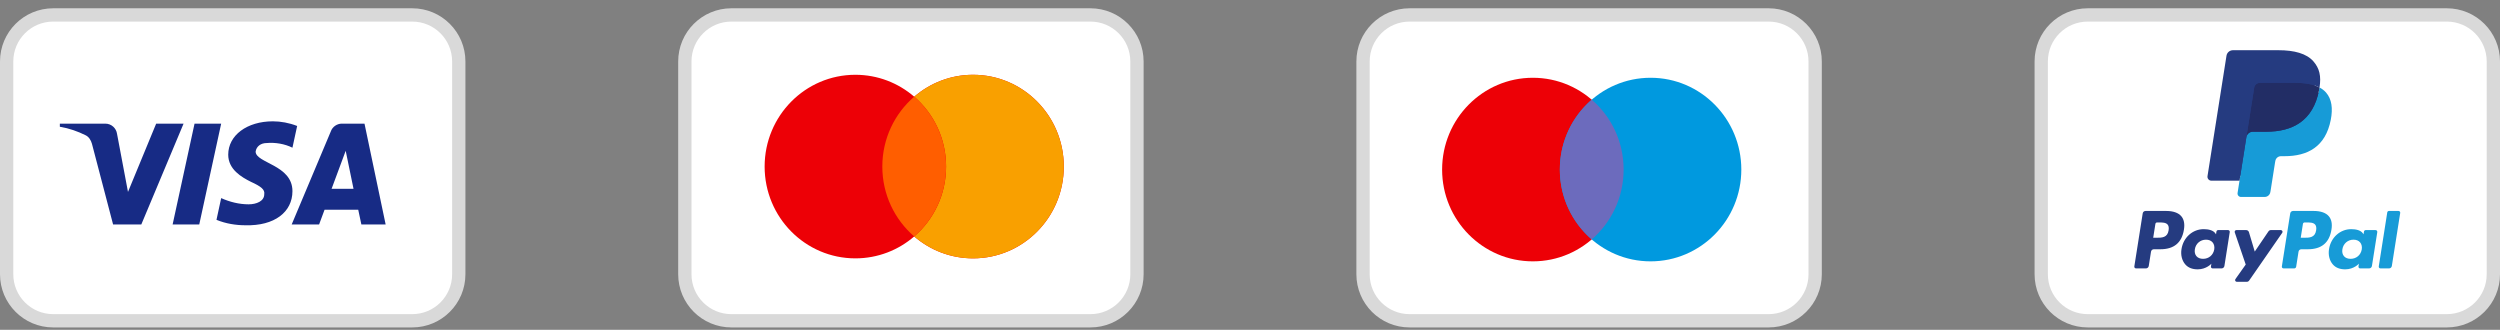 <svg xmlns="http://www.w3.org/2000/svg" fill="none" viewBox="0 0 235 31" height="31" width="235">
<rect x="0" y="0" width="235" height="31" fill="#808080" stroke="none"/>
<g clip-path="url(#clip0_0_3034)">
<path stroke-width="1.25" stroke="#D9D9D9" fill="white" d="M38.75 1.404H5C2.584 1.404 0.625 3.363 0.625 5.779V25.779C0.625 28.195 2.584 30.154 5 30.154H38.75C41.166 30.154 43.125 28.195 43.125 25.779V5.779C43.125 3.363 41.166 1.404 38.75 1.404Z"></path>
<path fill="#172B85" d="M13.282 21.102H10.631L8.644 13.519C8.549 13.171 8.349 12.862 8.054 12.717C7.319 12.352 6.509 12.061 5.625 11.914V11.622H9.895C10.484 11.622 10.926 12.061 10.999 12.57L12.031 18.04L14.68 11.622H17.256L13.282 21.102ZM18.729 21.102H16.226L18.287 11.622H20.79L18.729 21.102ZM24.029 14.248C24.103 13.738 24.545 13.446 25.06 13.446C25.871 13.373 26.753 13.519 27.49 13.883L27.932 11.842C27.195 11.55 26.385 11.404 25.65 11.404C23.22 11.404 21.453 12.717 21.453 14.539C21.453 15.925 22.705 16.653 23.588 17.092C24.545 17.529 24.913 17.821 24.84 18.258C24.84 18.914 24.103 19.206 23.368 19.206C22.484 19.206 21.6 18.987 20.791 18.622L20.349 20.664C21.233 21.028 22.189 21.175 23.073 21.175C25.797 21.247 27.49 19.935 27.49 17.966C27.49 15.487 24.029 15.342 24.029 14.248ZM36.251 21.102L34.263 11.622H32.129C31.687 11.622 31.245 11.914 31.097 12.351L27.417 21.102H29.994L30.508 19.716H33.674L33.969 21.102H36.251ZM32.495 14.175L33.231 17.748H31.169L32.495 14.175Z" clip-rule="evenodd" fill-rule="evenodd"></path>
</g>
<g clip-path="url(#clip1_0_3034)">
<path stroke-width="1.25" stroke="#D9D9D9" fill="white" d="M102.5 1.404H68.75C66.334 1.404 64.375 3.363 64.375 5.779V25.779C64.375 28.195 66.334 30.154 68.75 30.154H102.5C104.916 30.154 106.875 28.195 106.875 25.779V5.779C106.875 3.363 104.916 1.404 102.5 1.404Z"></path>
<path fill="#ED0006" d="M85.937 22.225C84.448 23.511 82.516 24.286 80.405 24.286C75.694 24.286 71.875 20.423 71.875 15.658C71.875 10.892 75.694 7.029 80.405 7.029C82.516 7.029 84.448 7.805 85.937 9.09C87.426 7.805 89.358 7.029 91.469 7.029C96.18 7.029 99.999 10.892 99.999 15.658C99.999 20.423 96.18 24.286 91.469 24.286C89.358 24.286 87.426 23.511 85.937 22.225Z" clip-rule="evenodd" fill-rule="evenodd"></path>
<path fill="#F9A000" d="M85.938 22.225C87.772 20.643 88.935 18.288 88.935 15.658C88.935 13.027 87.772 10.672 85.938 9.09C87.427 7.805 89.359 7.029 91.47 7.029C96.181 7.029 99.999 10.892 99.999 15.658C99.999 20.423 96.181 24.286 91.47 24.286C89.359 24.286 87.427 23.511 85.938 22.225Z" clip-rule="evenodd" fill-rule="evenodd"></path>
<path fill="#FF5E00" d="M85.935 22.225C87.769 20.643 88.932 18.287 88.932 15.657C88.932 13.027 87.769 10.672 85.935 9.089C84.101 10.672 82.938 13.027 82.938 15.657C82.938 18.287 84.101 20.643 85.935 22.225Z" clip-rule="evenodd" fill-rule="evenodd"></path>
</g>
<g clip-path="url(#clip2_0_3034)">
<path stroke-width="1.25" stroke="#D9D9D9" fill="white" d="M166.25 1.404H132.5C130.084 1.404 128.125 3.363 128.125 5.779V25.779C128.125 28.195 130.084 30.154 132.5 30.154H166.25C168.666 30.154 170.625 28.195 170.625 25.779V5.779C170.625 3.363 168.666 1.404 166.25 1.404Z"></path>
<path fill="#ED0006" d="M152.618 15.939C152.618 20.704 148.799 24.567 144.088 24.567C139.377 24.567 135.559 20.704 135.559 15.939C135.559 11.173 139.377 7.31 144.088 7.31C148.799 7.31 152.618 11.173 152.618 15.939Z"></path>
<path fill="#0099DF" d="M163.684 15.939C163.684 20.704 159.865 24.567 155.155 24.567C150.444 24.567 146.625 20.704 146.625 15.939C146.625 11.173 150.444 7.31 155.155 7.31C159.865 7.31 163.684 11.173 163.684 15.939Z"></path>
<path fill="#6C6BBD" d="M149.622 22.505C151.457 20.922 152.62 18.567 152.62 15.937C152.62 13.307 151.457 10.951 149.622 9.369C147.788 10.951 146.625 13.307 146.625 15.937C146.625 18.567 147.788 20.922 149.622 22.505Z" clip-rule="evenodd" fill-rule="evenodd"></path>
</g>
<g clip-path="url(#clip3_0_3034)">
<path stroke-width="1.25" stroke="#D9D9D9" fill="white" d="M230 1.404H196.25C193.834 1.404 191.875 3.363 191.875 5.779V25.779C191.875 28.195 193.834 30.154 196.25 30.154H230C232.416 30.154 234.375 28.195 234.375 25.779V5.779C234.375 3.363 232.416 1.404 230 1.404Z"></path>
<path fill="#253B80" d="M203.625 19.83H201.68C201.547 19.83 201.434 19.926 201.414 20.058L200.627 25.044C200.611 25.142 200.688 25.231 200.787 25.231H201.716C201.849 25.231 201.962 25.134 201.983 25.003L202.195 23.658C202.215 23.526 202.329 23.43 202.462 23.43H203.077C204.358 23.43 205.097 22.81 205.29 21.581C205.377 21.044 205.294 20.622 205.042 20.326C204.766 20.002 204.276 19.83 203.625 19.83ZM203.849 21.651C203.743 22.349 203.21 22.349 202.694 22.349H202.401L202.607 21.045C202.619 20.967 202.687 20.909 202.767 20.909H202.901C203.253 20.909 203.584 20.909 203.755 21.109C203.857 21.228 203.888 21.406 203.849 21.651ZM209.438 21.628H208.507C208.427 21.628 208.359 21.686 208.346 21.765L208.305 22.026L208.24 21.931C208.039 21.639 207.589 21.541 207.14 21.541C206.111 21.541 205.232 22.32 205.061 23.414C204.972 23.959 205.099 24.48 205.408 24.844C205.692 25.178 206.098 25.318 206.581 25.318C207.41 25.318 207.87 24.785 207.87 24.785L207.828 25.043C207.813 25.142 207.889 25.231 207.988 25.231H208.827C208.96 25.231 209.073 25.134 209.094 25.003L209.597 21.816C209.613 21.718 209.537 21.628 209.438 21.628ZM208.14 23.441C208.05 23.973 207.628 24.33 207.089 24.33C206.819 24.33 206.603 24.243 206.464 24.079C206.326 23.916 206.274 23.683 206.318 23.425C206.402 22.897 206.831 22.529 207.361 22.529C207.626 22.529 207.841 22.616 207.982 22.782C208.124 22.95 208.18 23.183 208.14 23.441ZM213.461 21.628H214.397C214.528 21.628 214.605 21.775 214.53 21.883L211.418 26.375C211.367 26.448 211.284 26.491 211.196 26.491H210.261C210.13 26.491 210.053 26.343 210.129 26.235L211.098 24.867L210.067 21.843C210.032 21.738 210.109 21.628 210.221 21.628H211.141C211.26 21.628 211.365 21.707 211.4 21.821L211.947 23.648L213.238 21.747C213.288 21.673 213.372 21.628 213.461 21.628Z" clip-rule="evenodd" fill-rule="evenodd"></path>
<path fill="#179BD7" d="M223.604 25.044L224.402 19.967C224.414 19.888 224.483 19.83 224.562 19.83H225.46C225.56 19.83 225.636 19.919 225.62 20.017L224.833 25.003C224.813 25.135 224.699 25.231 224.566 25.231H223.764C223.665 25.231 223.588 25.143 223.604 25.044ZM217.492 19.83H215.547C215.415 19.83 215.301 19.927 215.281 20.058L214.494 25.044C214.479 25.143 214.555 25.231 214.654 25.231H215.652C215.745 25.231 215.824 25.164 215.839 25.072L216.062 23.658C216.082 23.526 216.196 23.43 216.328 23.43H216.944C218.225 23.43 218.964 22.81 219.157 21.582C219.245 21.044 219.161 20.622 218.909 20.326C218.633 20.002 218.143 19.83 217.492 19.83ZM217.717 21.651C217.611 22.349 217.077 22.349 216.562 22.349H216.268L216.475 21.046C216.487 20.967 216.555 20.909 216.634 20.909H216.769C217.12 20.909 217.451 20.909 217.622 21.109C217.725 21.229 217.756 21.406 217.717 21.651ZM223.304 21.629H222.374C222.294 21.629 222.226 21.687 222.214 21.766L222.173 22.026L222.107 21.932C221.906 21.639 221.457 21.541 221.008 21.541C219.979 21.541 219.1 22.321 218.929 23.414C218.84 23.959 218.966 24.481 219.276 24.844C219.56 25.179 219.966 25.318 220.449 25.318C221.278 25.318 221.737 24.785 221.737 24.785L221.696 25.044C221.68 25.142 221.756 25.231 221.856 25.231H222.695C222.828 25.231 222.941 25.134 222.961 25.003L223.465 21.816C223.48 21.718 223.404 21.629 223.304 21.629ZM222.006 23.441C221.917 23.973 221.494 24.33 220.956 24.33C220.686 24.33 220.469 24.244 220.331 24.079C220.193 23.916 220.141 23.684 220.185 23.425C220.269 22.897 220.698 22.529 221.228 22.529C221.492 22.529 221.707 22.616 221.849 22.782C221.991 22.95 222.048 23.183 222.006 23.441Z" clip-rule="evenodd" fill-rule="evenodd"></path>
<path fill="#253B80" d="M210.821 18.047L211.06 16.529L210.527 16.516H207.984L209.752 5.311C209.757 5.278 209.775 5.246 209.801 5.224C209.827 5.201 209.86 5.189 209.895 5.189H214.183C215.606 5.189 216.588 5.485 217.101 6.07C217.342 6.344 217.495 6.631 217.569 6.946C217.646 7.277 217.648 7.672 217.572 8.155L217.566 8.19V8.499L217.807 8.635C218.009 8.742 218.17 8.865 218.294 9.006C218.499 9.241 218.632 9.539 218.689 9.892C218.747 10.255 218.727 10.688 218.632 11.177C218.523 11.741 218.345 12.231 218.106 12.632C217.885 13.002 217.605 13.309 217.272 13.546C216.954 13.772 216.575 13.944 216.148 14.053C215.734 14.161 215.262 14.216 214.744 14.216H214.41C214.172 14.216 213.94 14.302 213.758 14.456C213.576 14.613 213.455 14.828 213.418 15.063L213.393 15.199L212.97 17.876L212.951 17.974C212.946 18.005 212.937 18.021 212.925 18.031C212.913 18.041 212.897 18.047 212.881 18.047H210.821Z"></path>
<path fill="#179BD7" d="M218.035 8.224C218.022 8.306 218.007 8.39 217.991 8.476C217.425 11.379 215.491 12.381 213.02 12.381H211.762C211.46 12.381 211.206 12.601 211.159 12.899L210.514 16.983L210.332 18.141C210.301 18.337 210.452 18.513 210.65 18.513H212.881C213.145 18.513 213.369 18.321 213.411 18.061L213.433 17.948L213.853 15.282L213.88 15.136C213.921 14.874 214.146 14.682 214.41 14.682H214.744C216.906 14.682 218.598 13.805 219.092 11.265C219.299 10.204 219.192 9.318 218.645 8.695C218.48 8.507 218.275 8.351 218.035 8.224Z"></path>
<path fill="#222D65" d="M217.445 7.99C217.359 7.964 217.269 7.942 217.178 7.921C217.086 7.901 216.992 7.883 216.895 7.868C216.556 7.813 216.184 7.787 215.786 7.787H212.425C212.343 7.787 212.264 7.805 212.194 7.839C212.039 7.914 211.924 8.06 211.896 8.24L211.181 12.768L211.16 12.9C211.207 12.602 211.462 12.383 211.764 12.383H213.022C215.493 12.383 217.427 11.379 217.992 8.477C218.009 8.391 218.024 8.307 218.036 8.225C217.893 8.15 217.738 8.085 217.571 8.029C217.53 8.016 217.488 8.002 217.445 7.99Z"></path>
<path fill="#253B80" d="M211.894 8.239C211.922 8.06 212.038 7.913 212.192 7.839C212.263 7.805 212.342 7.786 212.424 7.786H215.785C216.183 7.786 216.555 7.812 216.894 7.867C216.991 7.883 217.085 7.901 217.177 7.921C217.268 7.941 217.357 7.964 217.444 7.989C217.487 8.002 217.529 8.015 217.571 8.029C217.737 8.084 217.892 8.149 218.035 8.225C218.204 7.152 218.034 6.422 217.454 5.76C216.815 5.032 215.66 4.72 214.184 4.72H209.896C209.594 4.72 209.337 4.94 209.29 5.238L207.505 16.558C207.469 16.782 207.642 16.984 207.868 16.984H210.515L211.18 12.767L211.894 8.239Z"></path>
</g>
<defs>
<clipPath id="clip0_0_3034">
<rect transform="translate(0 0.779)" fill="white" height="30" width="43.75"></rect>
</clipPath>
<clipPath id="clip1_0_3034">
<rect transform="translate(63.75 0.779)" fill="white" height="30" width="43.75"></rect>
</clipPath>
<clipPath id="clip2_0_3034">
<rect transform="translate(127.5 0.779)" fill="white" height="30" width="43.75"></rect>
</clipPath>
<clipPath id="clip3_0_3034">
<rect transform="translate(191.25 0.779)" fill="white" height="30" width="43.75"></rect>
</clipPath>
</defs>
</svg>
